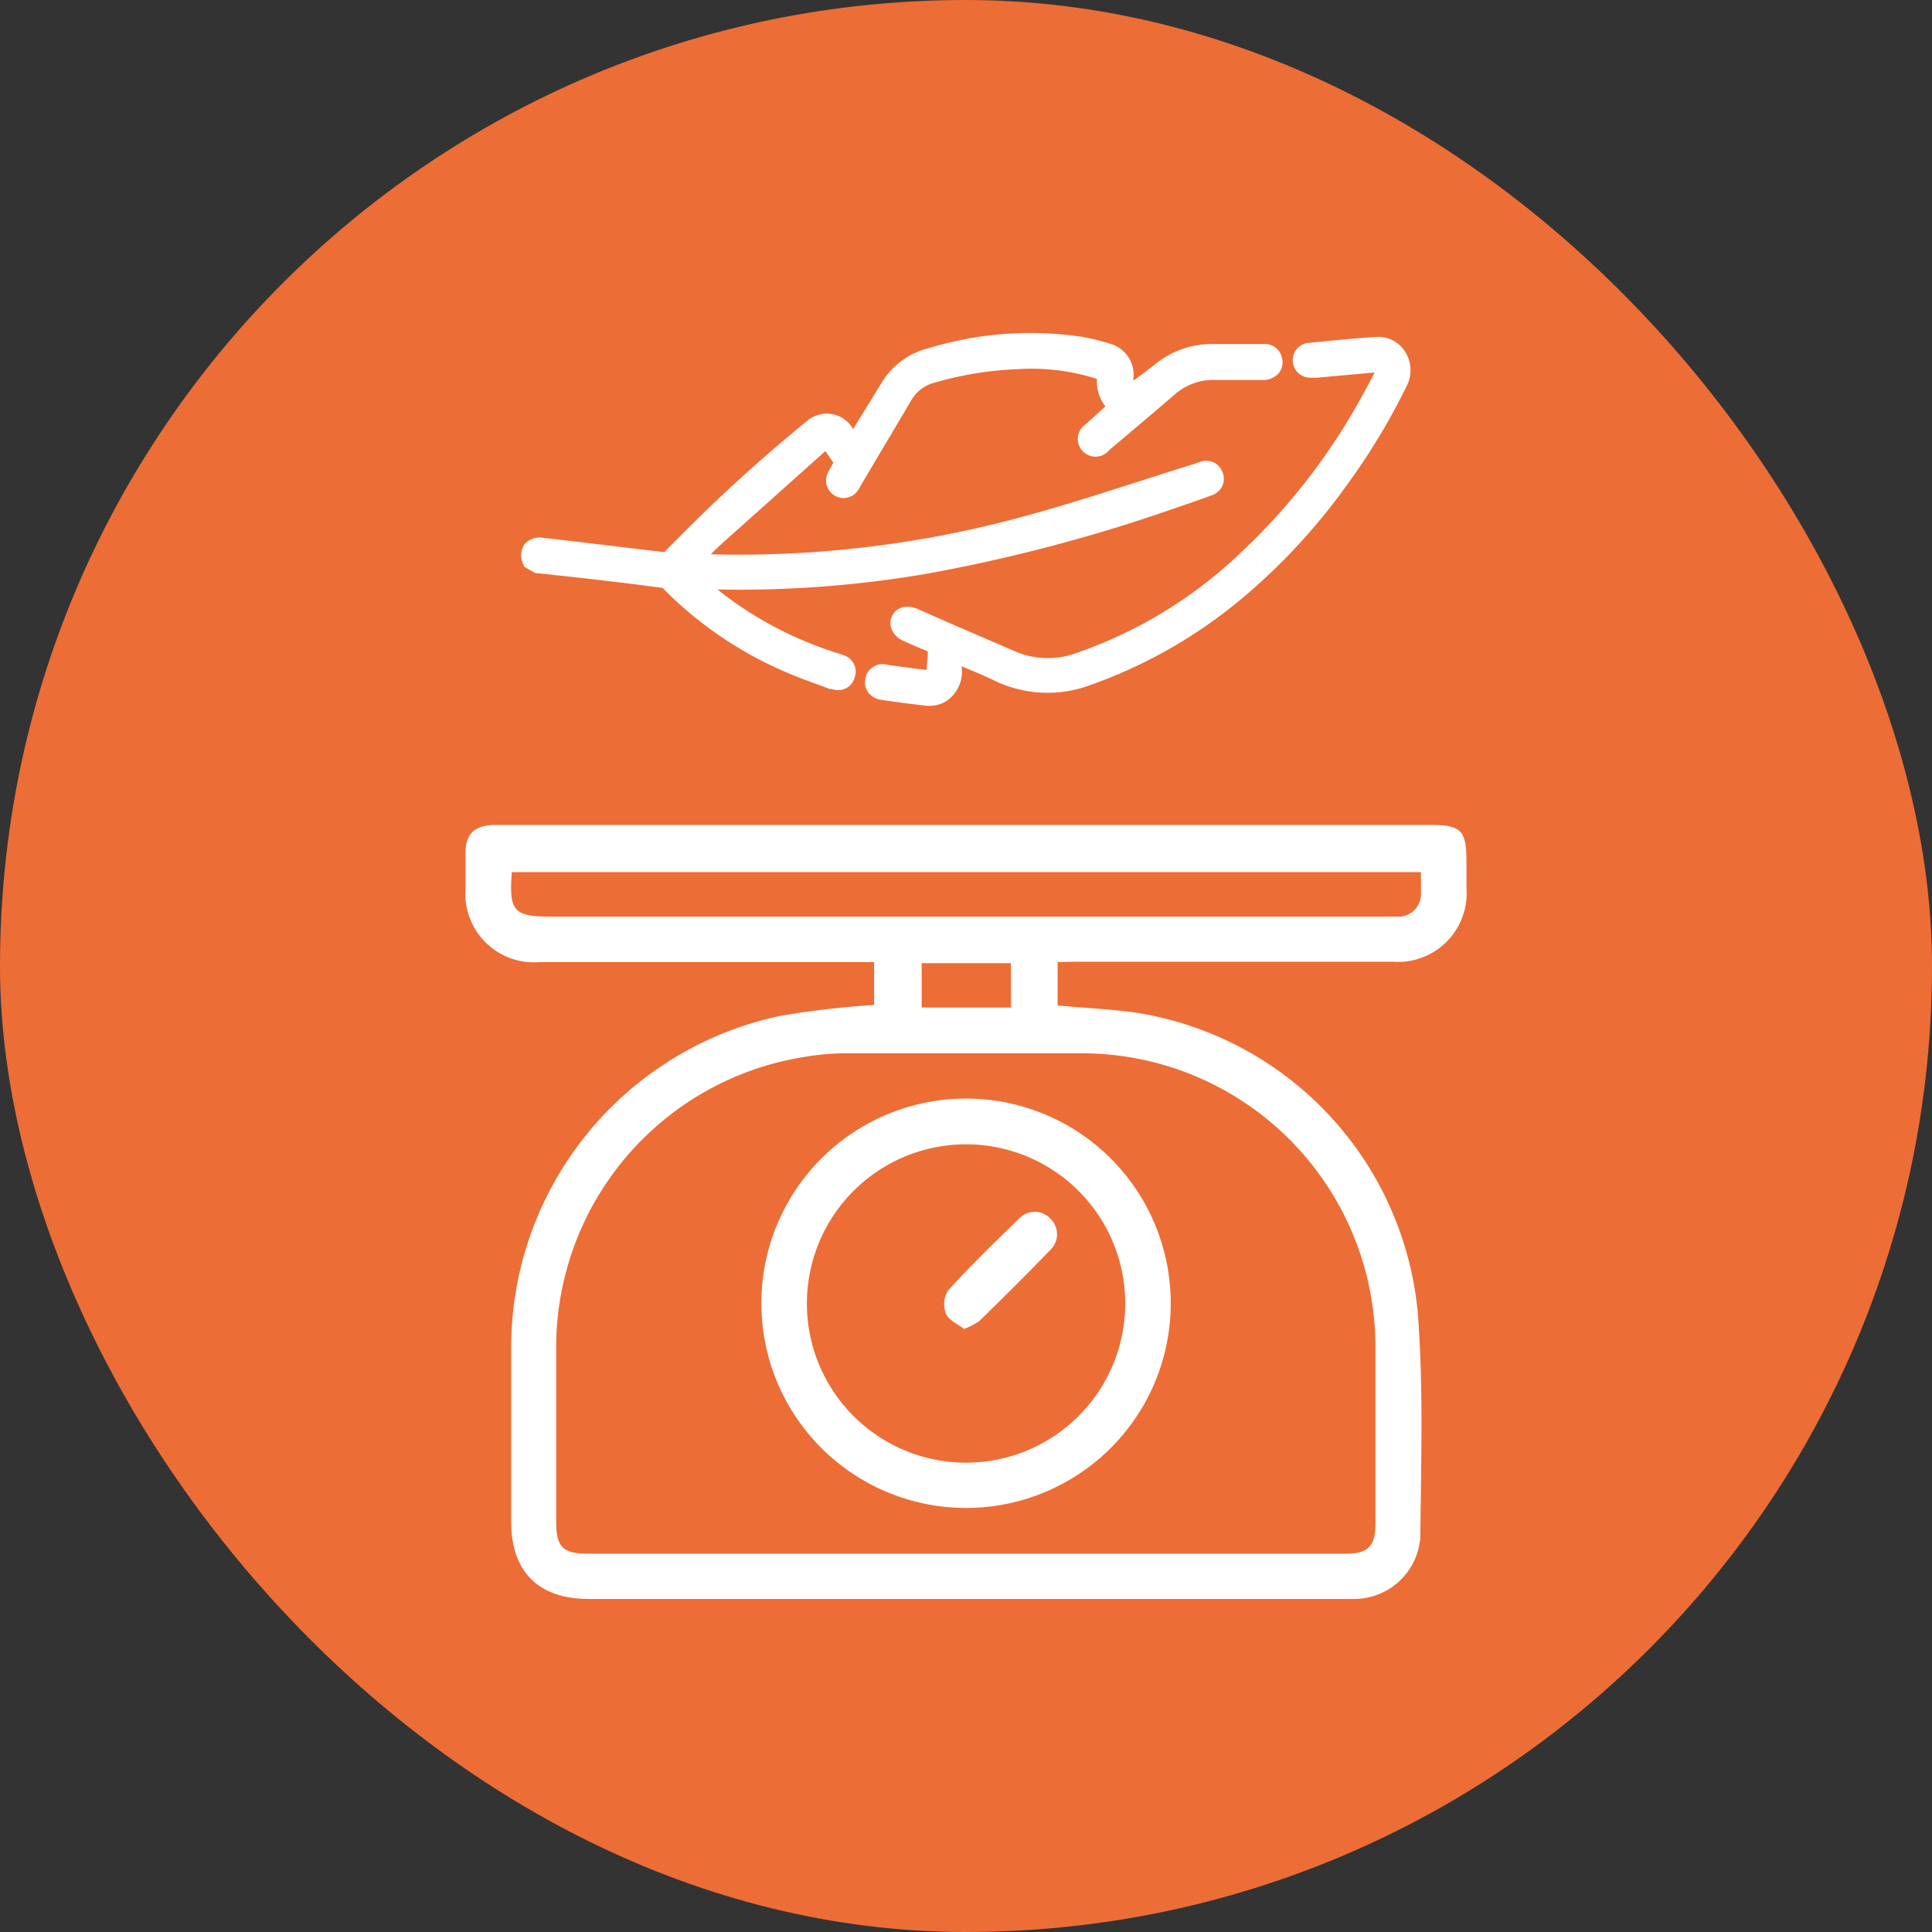 <?xml version="1.0" encoding="UTF-8"?>
<svg xmlns="http://www.w3.org/2000/svg" width="101" height="101" viewBox="0 0 101 101">
  <rect x="0" y="0" width="101" height="101" fill="#333333" stroke="none"/>
  <g id="Carbon_profielen_icon" data-name="Carbon profielen icon" transform="translate(-316 -2527)">
    <rect id="Rectangle_27" data-name="Rectangle 27" width="101" height="101" rx="50.5" transform="translate(316 2527)" fill="#ed6d36"></rect>
    <g id="Oplossingen-icon_Gewichtsreductie" transform="translate(316.783 2530.523)">
      <path id="Path_440" data-name="Path 440" d="M44.469,30.732l-.352-.122a19.256,19.256,0,0,1-5.923-3.066l-.323-.251a58.061,58.061,0,0,0,10.963-.826A85.481,85.481,0,0,0,61.916,23c.61-.208,1.221-.416,1.824-.639a.941.941,0,0,0,.531-.488.89.89,0,0,0,0-.718.9.9,0,0,0-1.127-.546l-.215.072-.115.043c-.89.273-1.781.56-2.671.847-1.931.617-3.934,1.264-5.916,1.809a56.6,56.6,0,0,1-16.7,2.075c.2-.208.4-.4.61-.589l3.59-3.209,1.788-1.6.352.517.065.093c-.093.165-.2.352-.294.546a.912.912,0,0,0,1.58.9,1.437,1.437,0,0,0,.115-.2l2.664-4.494a1.946,1.946,0,0,1,1.185-.926,18.035,18.035,0,0,1,4.394-.718,11.236,11.236,0,0,1,4.135.51,2.1,2.1,0,0,0,.445,1.436l-1.012.919A.926.926,0,1,0,58.362,20L59.8,18.785c.653-.553,1.307-1.106,1.953-1.666a3.08,3.08,0,0,1,2.269-.775h2.369a1.07,1.07,0,0,0,.847-.388.89.89,0,0,0,.144-.775.912.912,0,0,0-.976-.718H63.847a4.66,4.66,0,0,0-3.037,1.012c-.381.3-.775.6-1.192.9a.618.618,0,0,1,0-.108,1.687,1.687,0,0,0-1.256-1.831,11.933,11.933,0,0,0-1.436-.352,18.208,18.208,0,0,0-8.027.6A3.985,3.985,0,0,0,46.444,16.5l-.187.309-1.292,2.1a1.58,1.58,0,0,0-2.427-.409,85.438,85.438,0,0,0-7.366,6.763c-.057.065-.079.079-.194.065l-4.932-.589L28.8,24.6a1.07,1.07,0,0,0-1.012.323,1.041,1.041,0,0,0-.065,1.048l.043.129.6.345H28.5l.452.05c2,.215,4,.438,6.052.718a20.1,20.1,0,0,0,6.842,4.566c.625.258,1.271.474,1.9.718h.093a1.113,1.113,0,0,0,.337.057.876.876,0,0,0,.862-.639.9.9,0,0,0-.567-1.185ZM63.9,21.319Z" transform="translate(-1.149)" fill="#fff"></path>
      <path id="Path_441" data-name="Path 441" d="M80.841,14.887a1.644,1.644,0,0,0-1.436-.718c-.941.057-1.874.151-2.814.237l-.718.072a.913.913,0,0,0,.086,1.824h.316l3.008-.273c-.144.294-.3.582-.459.869l-.093.172a32.639,32.639,0,0,1-6.376,8.314A23.492,23.492,0,0,1,63.6,30.726a4.308,4.308,0,0,1-3.217-.165l-3.331-1.436-1.623-.718c-.754-.323-1.213,0-1.386.381a.869.869,0,0,0,0,.682,1.149,1.149,0,0,0,.653.61c.366.165.718.323,1.084.467l.144.065v.1c0,.294-.057.56-.057.833v.036c-.682-.079-1.357-.172-2.039-.266a.912.912,0,0,0-1.163.718.883.883,0,0,0,.144.718,1.019,1.019,0,0,0,.718.395c.79.122,1.58.223,2.376.309h.165a1.565,1.565,0,0,0,1.134-.51,1.838,1.838,0,0,0,.488-1.558l.237.1c.474.194.941.395,1.4.61a6.383,6.383,0,0,0,5.076.28,25.675,25.675,0,0,0,7.855-4.459,32.2,32.2,0,0,0,5.693-6.167,33.91,33.91,0,0,0,3.059-5.119A1.8,1.8,0,0,0,80.841,14.887Z" transform="translate(-8.206 -0.08)" fill="#fff"></path>
      <path id="Path_442" data-name="Path 442" d="M54.507,56.873v2.269c1.436.136,2.872.187,4.308.409A17.526,17.526,0,0,1,73.325,75.1c.316,3.913.179,7.9.144,11.8a3.468,3.468,0,0,1-3.511,3.267H29.981c-2.613,0-4.042-1.436-4.042-4.035V77.148A17.727,17.727,0,0,1,40.075,59.673a47.212,47.212,0,0,1,4.839-.56v-2.24H27.461A3.59,3.59,0,0,1,23.555,53v-1.86c0-.955.445-1.379,1.436-1.436H74.028c1.558,0,1.852.294,1.852,1.867V53a3.59,3.59,0,0,1-3.848,3.855H55.39ZM49.718,87.8H69.57c1.17,0,1.551-.388,1.551-1.565V77.019A15.357,15.357,0,0,0,55.763,61.64H43.507a13.513,13.513,0,0,0-2.29.2A15.372,15.372,0,0,0,28.294,77.263v8.845c0,1.364.337,1.694,1.716,1.694ZM73.5,52.17H25.975c-.158,2.046.093,2.326,2.053,2.326H72.233A1.177,1.177,0,0,0,73.5,53.247C73.511,52.9,73.5,52.558,73.5,52.17ZM52.066,56.93H47.4v2.319h4.667Z" transform="translate(0 -10.101)" fill="#fff"></path>
      <path id="Path_443" data-name="Path 443" d="M55.8,69.63A10.7,10.7,0,1,1,45.1,80.321,10.7,10.7,0,0,1,55.8,69.63Zm8.321,10.676a8.321,8.321,0,1,0-8.271,8.357,8.321,8.321,0,0,0,8.271-8.357Z" transform="translate(-6.08 -15.722)" fill="#fff"></path>
      <path id="Path_444" data-name="Path 444" d="M59.444,84c-.323-.258-.8-.46-.941-.8a1.371,1.371,0,0,1,.108-1.213c1.2-1.314,2.477-2.563,3.762-3.8a1.113,1.113,0,0,1,1.6.057,1.127,1.127,0,0,1,0,1.608c-1.221,1.271-2.47,2.506-3.726,3.733A3.59,3.59,0,0,1,59.444,84Z" transform="translate(-9.834 -18.048)" fill="#fff"></path>
    </g>
  </g>
</svg>
